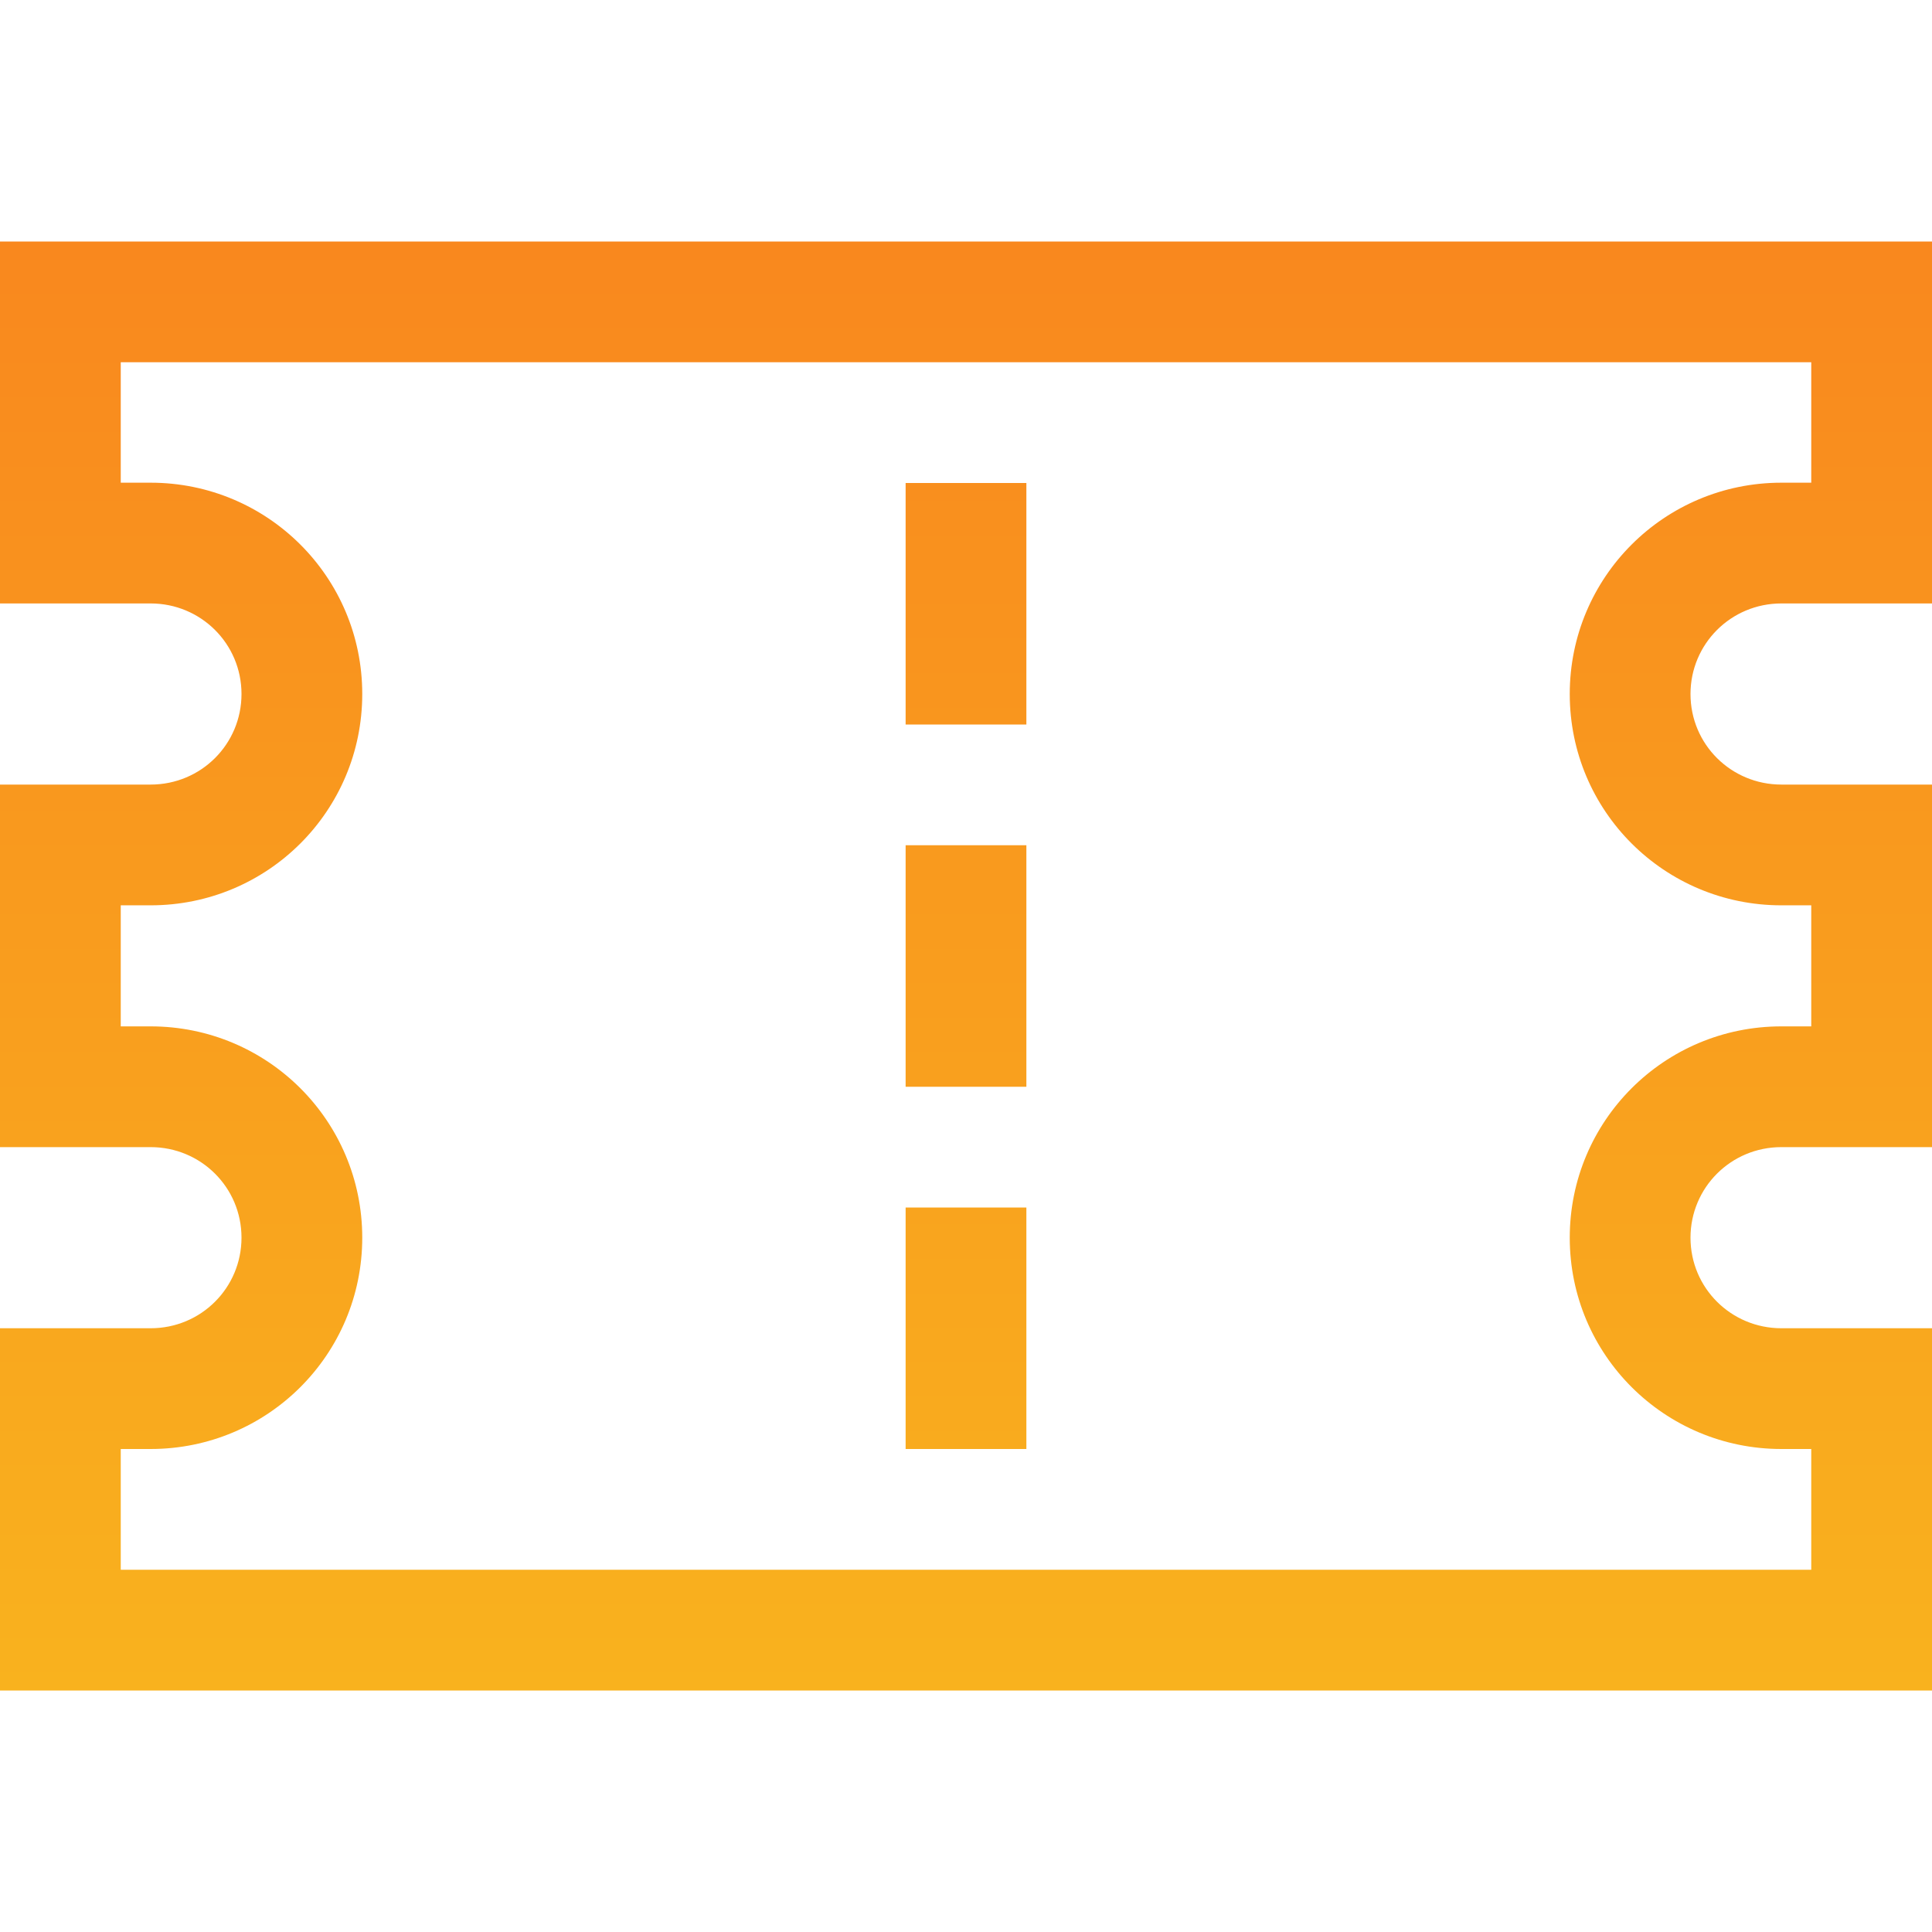 <?xml version="1.0" encoding="UTF-8"?>
<svg width="32px" height="32px" viewBox="0 0 32 32" version="1.1" xmlns="http://www.w3.org/2000/svg" xmlns:xlink="http://www.w3.org/1999/xlink">
    <defs>
        <linearGradient x1="100%" y1="50%" x2="0%" y2="50%" id="linearGradient-1">
            <stop stop-color="#f9b21e" offset="0%"></stop>
            <stop stop-color="#f9881e" offset="100%"></stop>
        </linearGradient>
    </defs>
    <g id="Sprites" stroke="none" stroke-width="1" fill="none" fill-rule="evenodd">
        <g id="ico-tickets-alt" fill-rule="nonzero" fill="url(#linearGradient-1)">
            <path d="M17,29.505 C17,27.57 18.561,26 20.5,26 C22.435,26 24,27.566 24,29.505 L24,30 L26,30 L26,2 L24,2 L24,2.495 C24,4.43 22.439,6 20.5,6 C18.565,6 17,4.434 17,2.495 L17,2 L14.995,2 L14.995,2.495 C14.995,4.43 13.435,6 11.495,6 C9.56,6 7.995,4.434 7.995,2.495 L7.995,2 L6,2 L6,30 L7.995,30 L7.995,29.505 C7.995,27.57 9.556,26 11.495,26 C13.431,26 14.995,27.566 14.995,29.505 L14.995,30 L17,30 L17,29.505 Z M19,32 L12.995,32 L12.995,29.505 C12.995,28.668 12.324,28 11.495,28 C10.661,28 9.995,28.674 9.995,29.505 L9.995,32 L4,32 L4,0 L9.995,0 L9.995,2.495 C9.995,3.332 10.667,4 11.495,4 C12.33,4 12.995,3.326 12.995,2.495 L12.995,0 L19,0 L19,2.495 C19,3.332 19.672,4 20.5,4 C21.334,4 22,3.326 22,2.495 L22,0 L28,0 L28,32 L22,32 L22,29.505 C22,28.668 21.328,28 20.5,28 C19.666,28 19,28.674 19,29.505 L19,32 Z M14,15 L14,17 L18,17 L18,15 L14,15 Z M20,15 L20,17 L24,17 L24,15 L20,15 Z M8,15 L8,17 L12,17 L12,15 L8,15 Z" id="Mask" transform="translate(16, 16) rotate(90) translate(-16, -16) "></path>
        </g>
    </g>
</svg>
